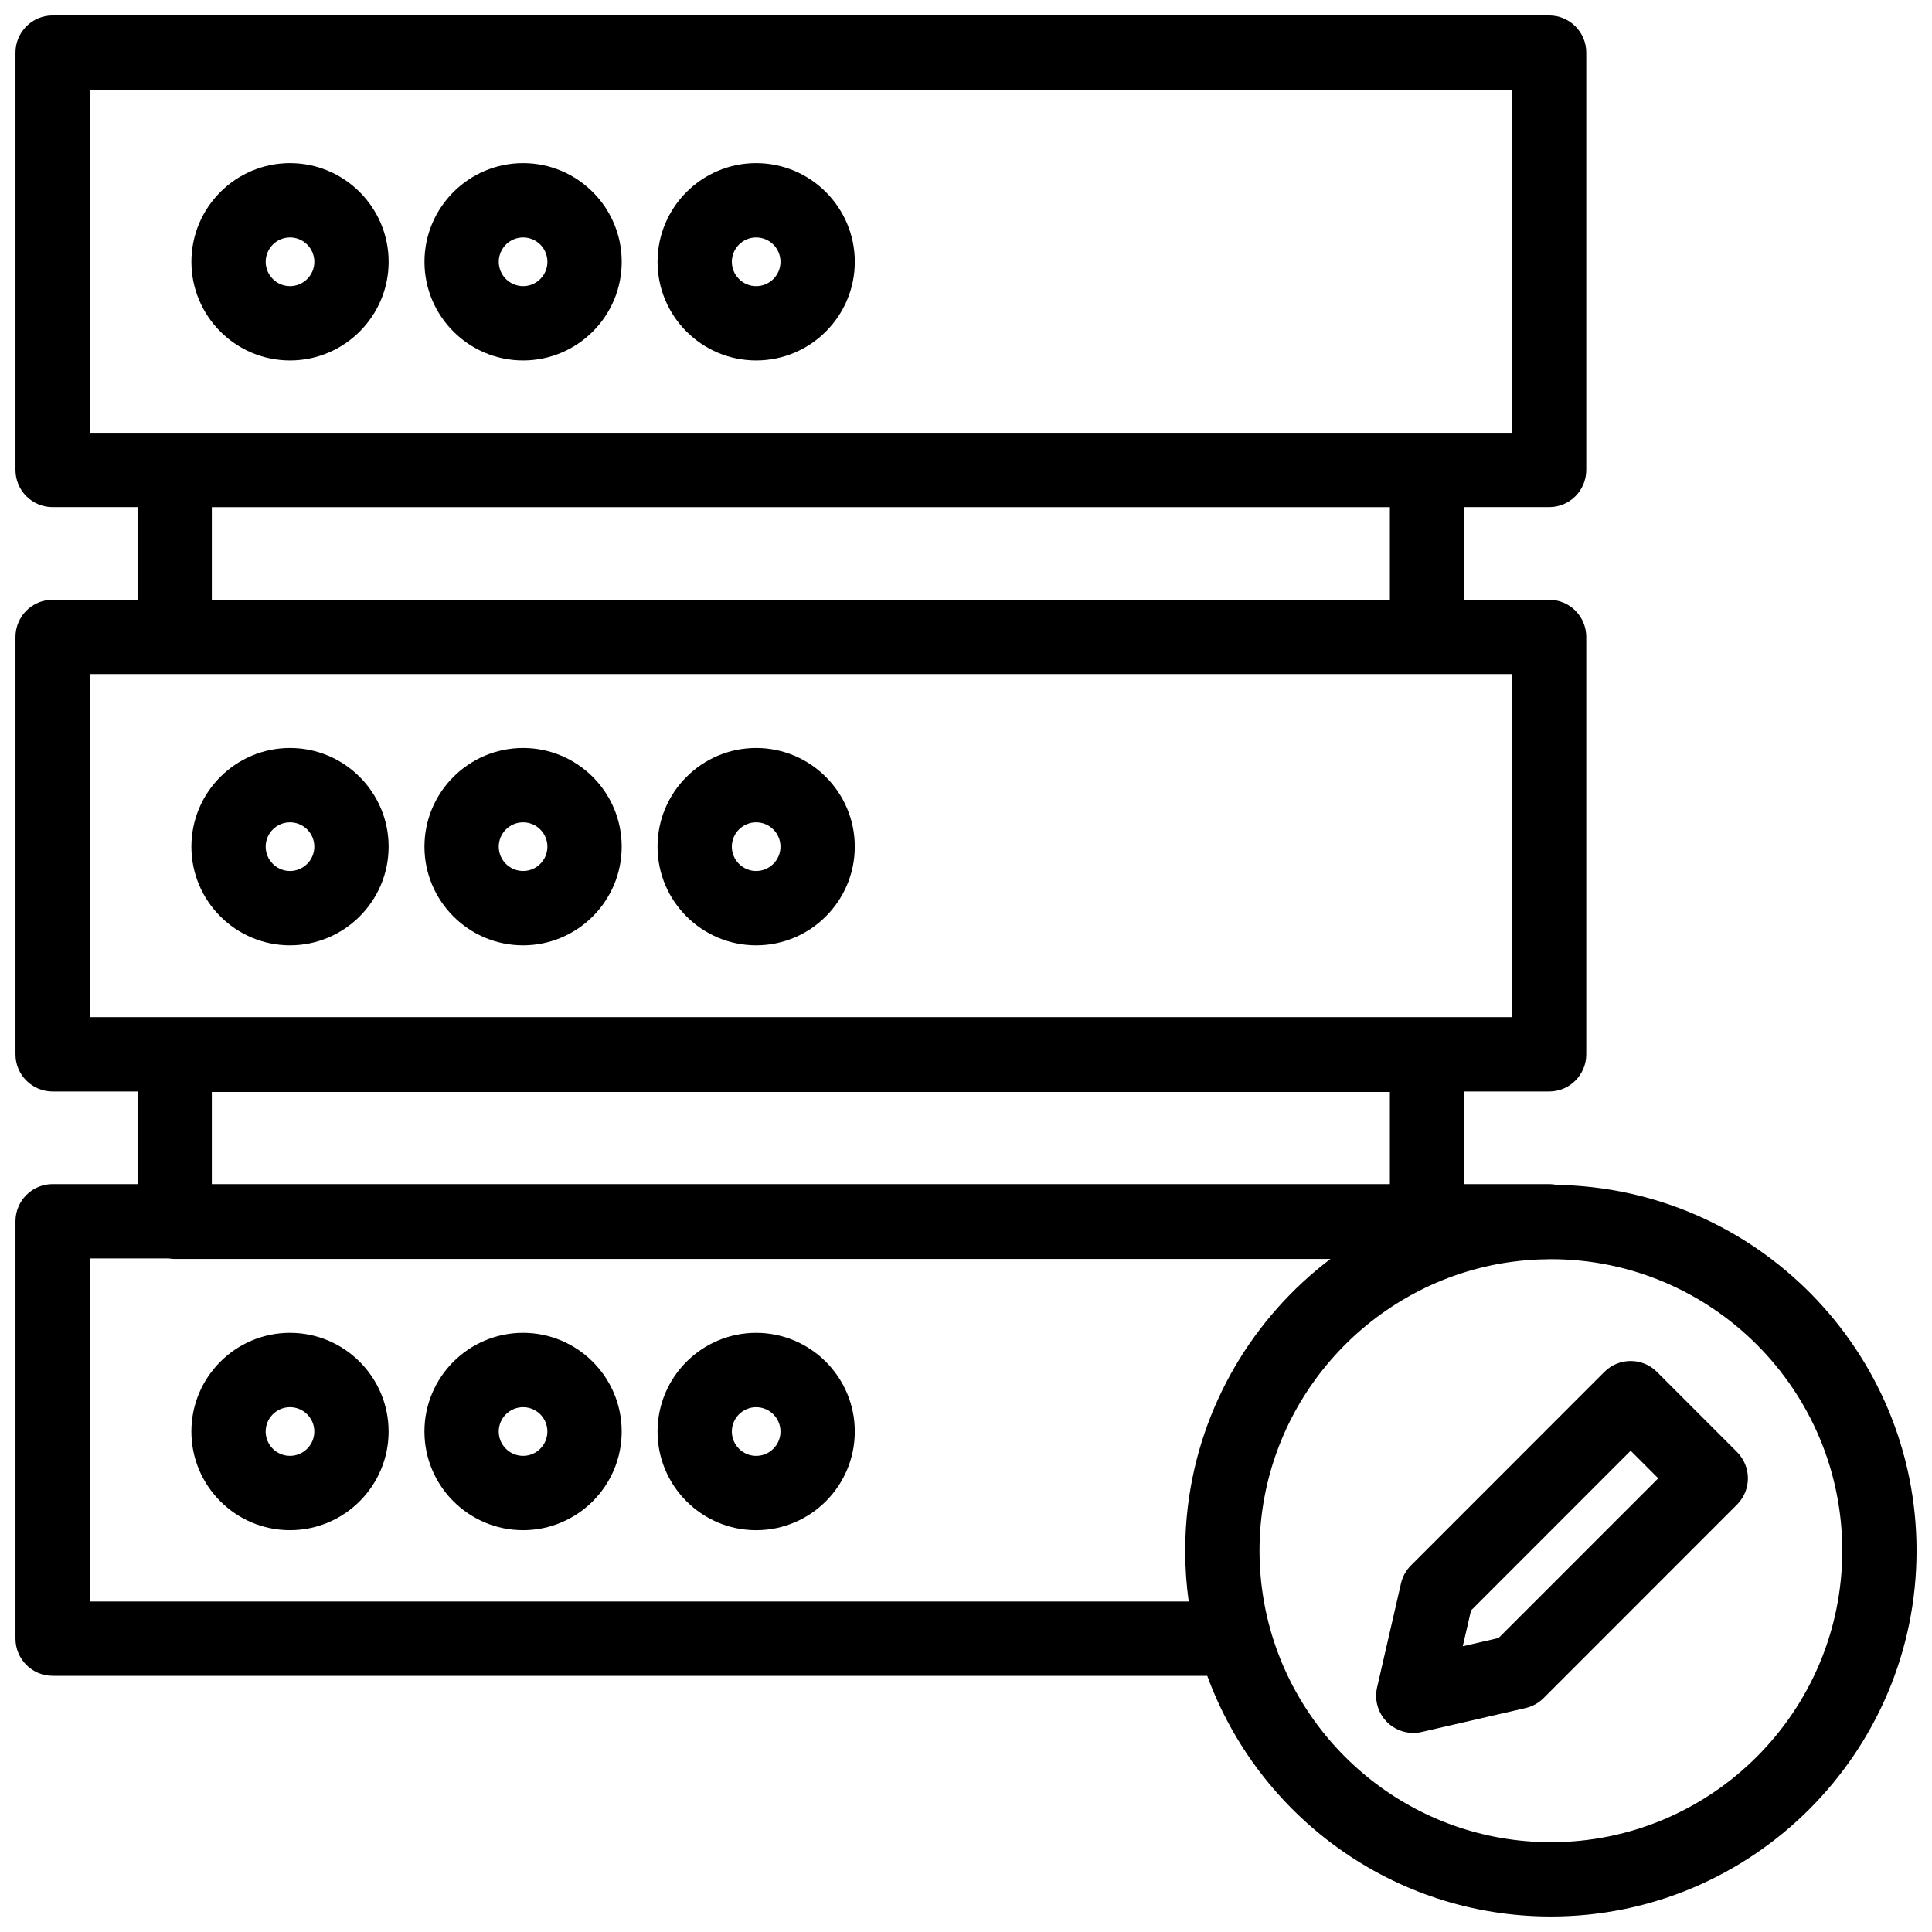 <?xml version="1.0" encoding="UTF-8"?>
<!-- Uploaded to: SVG Repo, www.svgrepo.com, Generator: SVG Repo Mixer Tools -->
<svg width="800px" height="800px" version="1.1" viewBox="144 144 512 512" xmlns="http://www.w3.org/2000/svg">
 <defs>
  <clipPath id="a">
   <path d="m148.09 148.09h503.81v503.81h-503.81z"/>
  </clipPath>
 </defs>
 <g clip-path="url(#a)">
  <path d="m344.39 529.82c-3.555 0-6.445-2.891-6.445-6.449 0-3.555 2.891-6.449 6.445-6.449 3.555 0 6.449 2.894 6.449 6.449 0 3.559-2.894 6.449-6.449 6.449m0-32.598c-14.41 0-26.133 11.73-26.133 26.148 0 14.418 11.723 26.148 26.133 26.148 14.414 0 26.137-11.73 26.137-26.148 0-14.418-11.723-26.148-26.137-26.148m210.61 134.98c-35.875 0-66.109-24.602-74.742-57.824-0.023-0.094-0.051-0.188-0.074-0.281-0.59-2.305-1.07-4.652-1.445-7.035-0.039-0.246-0.078-0.496-0.113-0.742-0.172-1.145-0.324-2.293-0.441-3.453 0-0.012-0.004-0.023-0.004-0.035-0.117-1.152-0.199-2.312-0.266-3.481-0.016-0.293-0.031-0.586-0.043-0.879-0.055-1.168-0.09-2.34-0.09-3.523 0-38.379 28.27-70.426 65.07-76.289 0.02 0 0.039-0.008 0.062-0.008 1.113-0.18 2.238-0.32 3.371-0.449 0.172-0.02 0.34-0.047 0.512-0.066 1.027-0.109 2.062-0.184 3.102-0.254 0.277-0.016 0.551-0.047 0.828-0.062 0.984-0.055 1.973-0.074 2.969-0.09 0.434-0.008 0.867-0.035 1.305-0.035 42.578 0 77.219 34.656 77.219 77.254s-34.641 77.254-77.219 77.254zm-95.977-63.789h-291.24v-90.914h20.941c0.512 0.082 1.031 0.137 1.566 0.137h306.3c-20.418 15.473-34.539 38.84-37.789 65.52-0.016 0.148-0.031 0.297-0.051 0.445-0.086 0.738-0.164 1.477-0.234 2.219-0.023 0.258-0.047 0.516-0.066 0.773-0.059 0.645-0.105 1.293-0.148 1.945-0.02 0.293-0.039 0.586-0.055 0.883-0.039 0.648-0.066 1.301-0.09 1.953-0.012 0.273-0.023 0.547-0.031 0.816-0.027 0.918-0.039 1.836-0.039 2.758 0 1.023 0.02 2.039 0.051 3.051 0.008 0.277 0.02 0.555 0.031 0.836 0.031 0.801 0.074 1.602 0.125 2.398 0.016 0.238 0.027 0.473 0.043 0.711 0.078 1.027 0.164 2.055 0.27 3.074 0.008 0.082 0.02 0.164 0.027 0.246 0.098 0.934 0.215 1.863 0.34 2.785 0.016 0.121 0.027 0.242 0.043 0.363zm-258.89-110.61h312.2v-24.414h-312.2zm-32.352-135.16h376.91v90.914h-376.91zm32.352-19.695h312.2v-24.551h-312.2zm-32.352-135.16h376.91v90.918h-376.91zm388.8 290.23c-0.66-0.141-1.344-0.215-2.047-0.215h-22.508v-24.547h22.508c5.438 0 9.844-4.41 9.844-9.852v-110.61c0-5.441-4.406-9.848-9.844-9.848h-22.508v-24.551h22.508c5.438 0 9.844-4.406 9.844-9.848v-110.61c0-5.438-4.406-9.848-9.844-9.848h-396.59c-5.434 0-9.844 4.41-9.844 9.848v110.61c0 5.441 4.41 9.848 9.844 9.848h22.508v24.551h-22.508c-5.434 0-9.844 4.406-9.844 9.848v110.61c0 5.441 4.41 9.852 9.844 9.852h22.508v24.547h-22.508c-5.434 0-9.844 4.406-9.844 9.848v110.61c0 5.438 4.41 9.848 9.844 9.848h305.99c13.566 37.176 49.27 63.785 91.066 63.785 53.434 0 96.906-43.492 96.906-96.949 0-52.93-42.617-96.078-95.324-96.93zm-15.445 120.07-9.484 2.184 2.184-9.488 42.309-42.328 7.305 7.309zm41.969-70.523c-3.844-3.844-10.074-3.844-13.922 0l-51.27 51.293c-1.305 1.305-2.219 2.953-2.633 4.754l-6.34 27.578c-0.762 3.305 0.234 6.773 2.633 9.172 1.867 1.867 4.379 2.883 6.961 2.883 0.734 0 1.477-0.082 2.207-0.25l27.562-6.344c1.801-0.414 3.449-1.324 4.758-2.633l51.27-51.293c1.844-1.844 2.883-4.352 2.883-6.961 0-2.613-1.039-5.117-2.883-6.965zm-362.25-300.64c3.555 0 6.449 2.894 6.449 6.453 0 3.555-2.894 6.449-6.449 6.449-3.555 0-6.445-2.894-6.445-6.449 0-3.559 2.891-6.453 6.445-6.453m0 32.598c14.414 0 26.137-11.73 26.137-26.145 0-14.418-11.723-26.148-26.137-26.148-14.41 0-26.133 11.73-26.133 26.148 0 14.414 11.723 26.145 26.133 26.145m61.77-32.598c3.555 0 6.445 2.894 6.445 6.453 0 3.555-2.891 6.449-6.445 6.449-3.555 0-6.449-2.894-6.449-6.449 0-3.559 2.894-6.453 6.449-6.453m0 32.598c14.41 0 26.137-11.73 26.137-26.145 0-14.418-11.727-26.148-26.137-26.148s-26.137 11.73-26.137 26.148c0 14.414 11.727 26.145 26.137 26.145m61.766-32.598c3.555 0 6.449 2.894 6.449 6.453 0 3.555-2.894 6.449-6.449 6.449-3.555 0-6.445-2.894-6.445-6.449 0-3.559 2.891-6.453 6.445-6.453m0 32.598c14.414 0 26.137-11.73 26.137-26.145 0-14.418-11.723-26.148-26.137-26.148-14.41 0-26.133 11.73-26.133 26.148 0 14.414 11.723 26.145 26.133 26.145m-123.54 135.3c-3.555 0-6.445-2.894-6.445-6.449 0-3.559 2.891-6.449 6.445-6.449 3.555 0 6.449 2.891 6.449 6.449 0 3.555-2.894 6.449-6.449 6.449m0-32.598c-14.41 0-26.133 11.73-26.133 26.148 0 14.418 11.723 26.148 26.133 26.148 14.414 0 26.137-11.73 26.137-26.148 0-14.418-11.723-26.148-26.137-26.148m61.77 32.598c-3.555 0-6.449-2.894-6.449-6.449 0-3.559 2.894-6.449 6.449-6.449 3.555 0 6.445 2.891 6.445 6.449 0 3.555-2.891 6.449-6.445 6.449m0-32.598c-14.41 0-26.137 11.73-26.137 26.148 0 14.418 11.727 26.148 26.137 26.148s26.137-11.73 26.137-26.148c0-14.418-11.727-26.148-26.137-26.148m61.766 32.598c-3.555 0-6.445-2.894-6.445-6.449 0-3.559 2.891-6.449 6.445-6.449 3.555 0 6.449 2.891 6.449 6.449 0 3.555-2.894 6.449-6.449 6.449m0-32.598c-14.41 0-26.133 11.73-26.133 26.148 0 14.418 11.723 26.148 26.133 26.148 14.414 0 26.137-11.73 26.137-26.148 0-14.418-11.723-26.148-26.137-26.148m-123.54 187.59c-3.555 0-6.445-2.891-6.445-6.449 0-3.555 2.891-6.449 6.445-6.449 3.555 0 6.449 2.894 6.449 6.449 0 3.559-2.894 6.449-6.449 6.449m0-32.598c-14.41 0-26.133 11.73-26.133 26.148 0 14.418 11.723 26.148 26.133 26.148 14.414 0 26.137-11.73 26.137-26.148 0-14.418-11.723-26.148-26.137-26.148m61.77 32.598c-3.555 0-6.449-2.891-6.449-6.449 0-3.555 2.894-6.449 6.449-6.449 3.555 0 6.445 2.894 6.445 6.449 0 3.559-2.891 6.449-6.445 6.449m0-32.598c-14.41 0-26.137 11.73-26.137 26.148 0 14.418 11.727 26.148 26.137 26.148s26.137-11.73 26.137-26.148c0-14.418-11.727-26.148-26.137-26.148" fill-rule="evenodd"/>
 </g>
</svg>